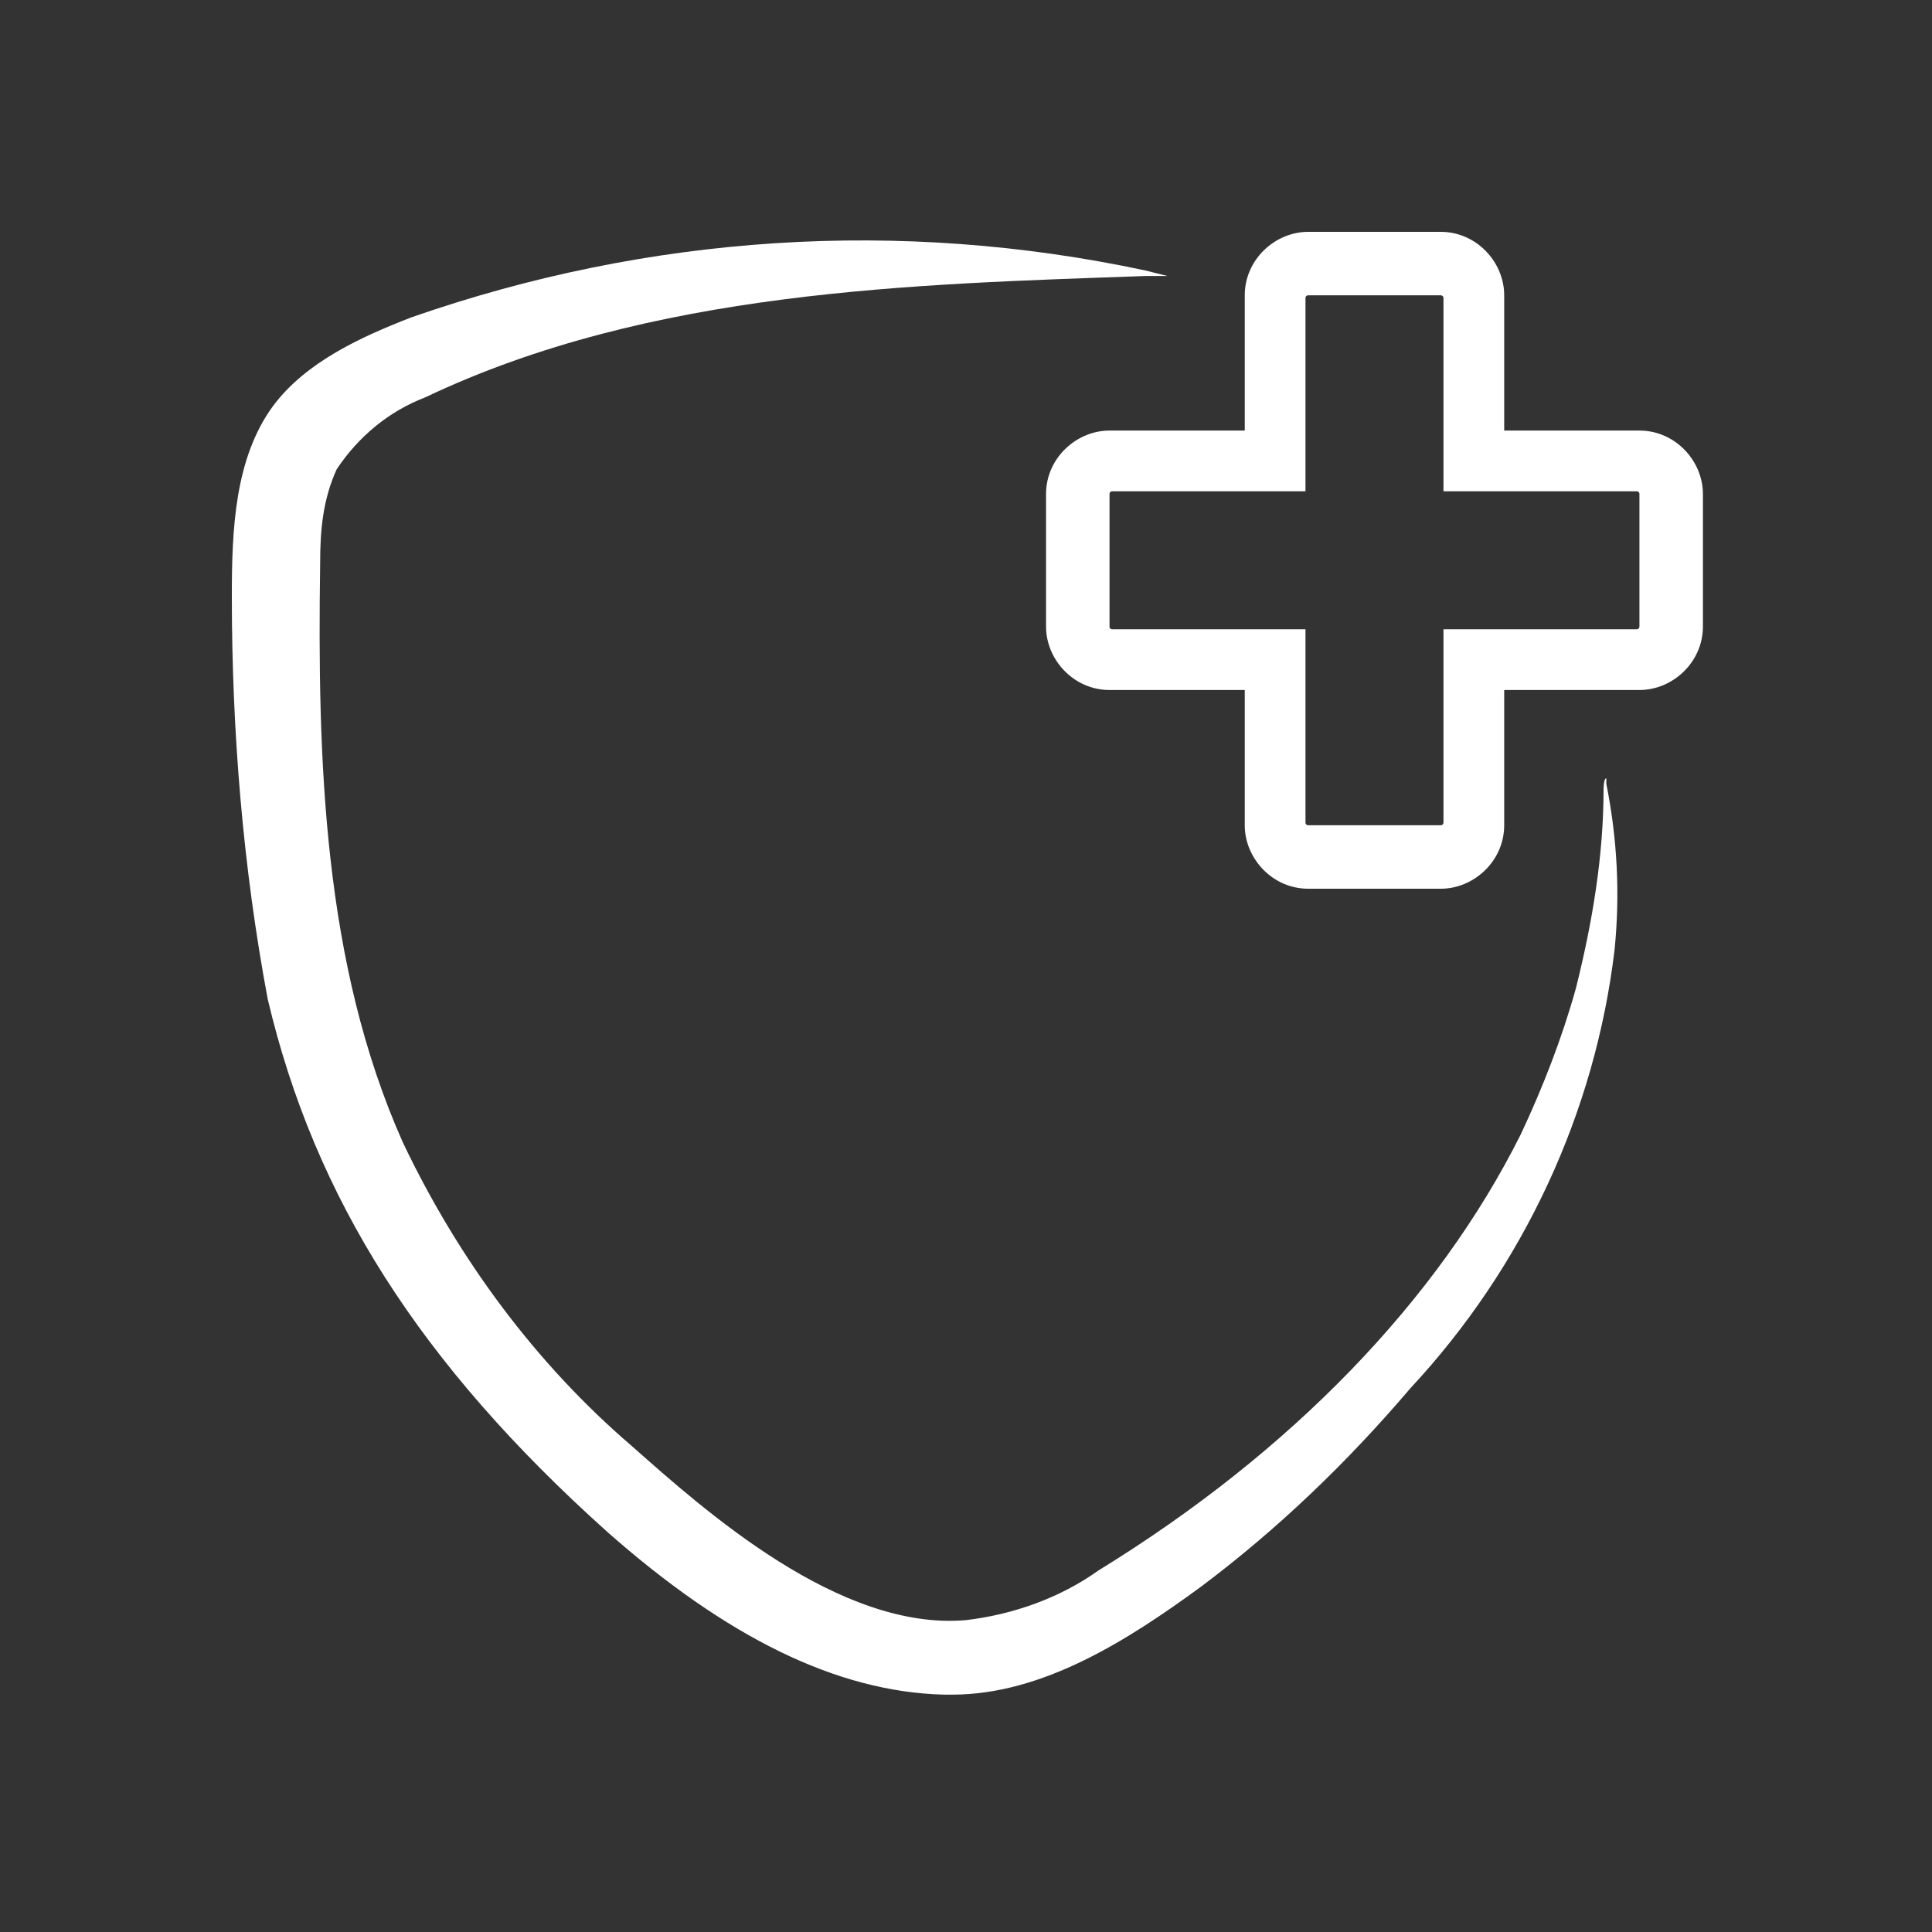 <svg viewBox="0 0 70 70" version="1.1" xmlns="http://www.w3.org/2000/svg" id="Raggruppa_1817">
  
  <rect x="0" y="0" width="70" height="70" fill="#333333" stroke="none"/>
  
  <defs>
    <style>
      .st0 {
        fill: #fff;
      }

      .st1 {
        fill: none;
      }
    </style>
  </defs>
  <g id="Raggruppa_1816">
    <path d="M58.2,28.6v-.4c-.1,0-.1.4-.1.4,0,2.4-.4,4.8-1,7.2-.5,1.8-1.2,3.6-2,5.3-3,6-8.3,11.5-15.3,15.8-1.4,1-3.1,1.6-4.8,1.8-4.6.4-9.5-4-12.1-6.3-3.5-3-6.3-6.8-8.3-11-2.9-6.5-3.1-13.9-3-21,0-1.2.1-2.3.6-3.4.8-1.2,1.9-2.1,3.2-2.6,8.2-3.9,17.7-4.1,26.1-4.4h.8l-.8-.2c-8.9-1.9-18-1.3-26.6,1.7-1.8.7-3.8,1.6-5,3.2-1.4,1.9-1.5,4.5-1.5,6.9,0,4.9.4,9.8,1.3,14.6,1.7,7.2,5.5,13.2,12.3,19.3,4.3,3.8,8.3,5.8,12.2,5.9h.3c3.3,0,6.4-2,9-3.9,2.8-2.1,5.3-4.5,7.6-7.2,4.1-4.4,6.7-10,7.4-15.9.2-2,.1-4-.3-6" class="st0" id="Tracciato_1259"></path>
    <path d="M59.4,15.6h-4.9v-4.9c0-1.2-1-2.3-2.3-2.3h-4.8c-1.2,0-2.3,1-2.3,2.3v4.9h-4.9c-1.2,0-2.3,1-2.3,2.3v4.8c0,1.2,1,2.3,2.3,2.3h4.9v4.9c0,1.2,1,2.3,2.3,2.3h4.8c1.2,0,2.3-1,2.3-2.3v-4.9h4.9c1.2,0,2.3-1,2.3-2.3v-4.8c0-1.2-1-2.3-2.3-2.3M40.3,22.8c0,0-.1,0-.1-.1h0v-4.8c0,0,0-.1.1-.1h7v-7c0,0,0-.1.1-.1h4.8c0,0,.1,0,.1.1h0v7h7c0,0,.1,0,.1.1h0v4.8c0,0,0,.1-.1.1h-7v7c0,0,0,.1-.1.1h-4.8c0,0-.1,0-.1-.1h0v-7s-7,0-7,0Z" class="st0" id="Tracciato_1260"></path>
  </g>
  <rect height="70" width="70" x=".5" class="st1"></rect>
</svg>
